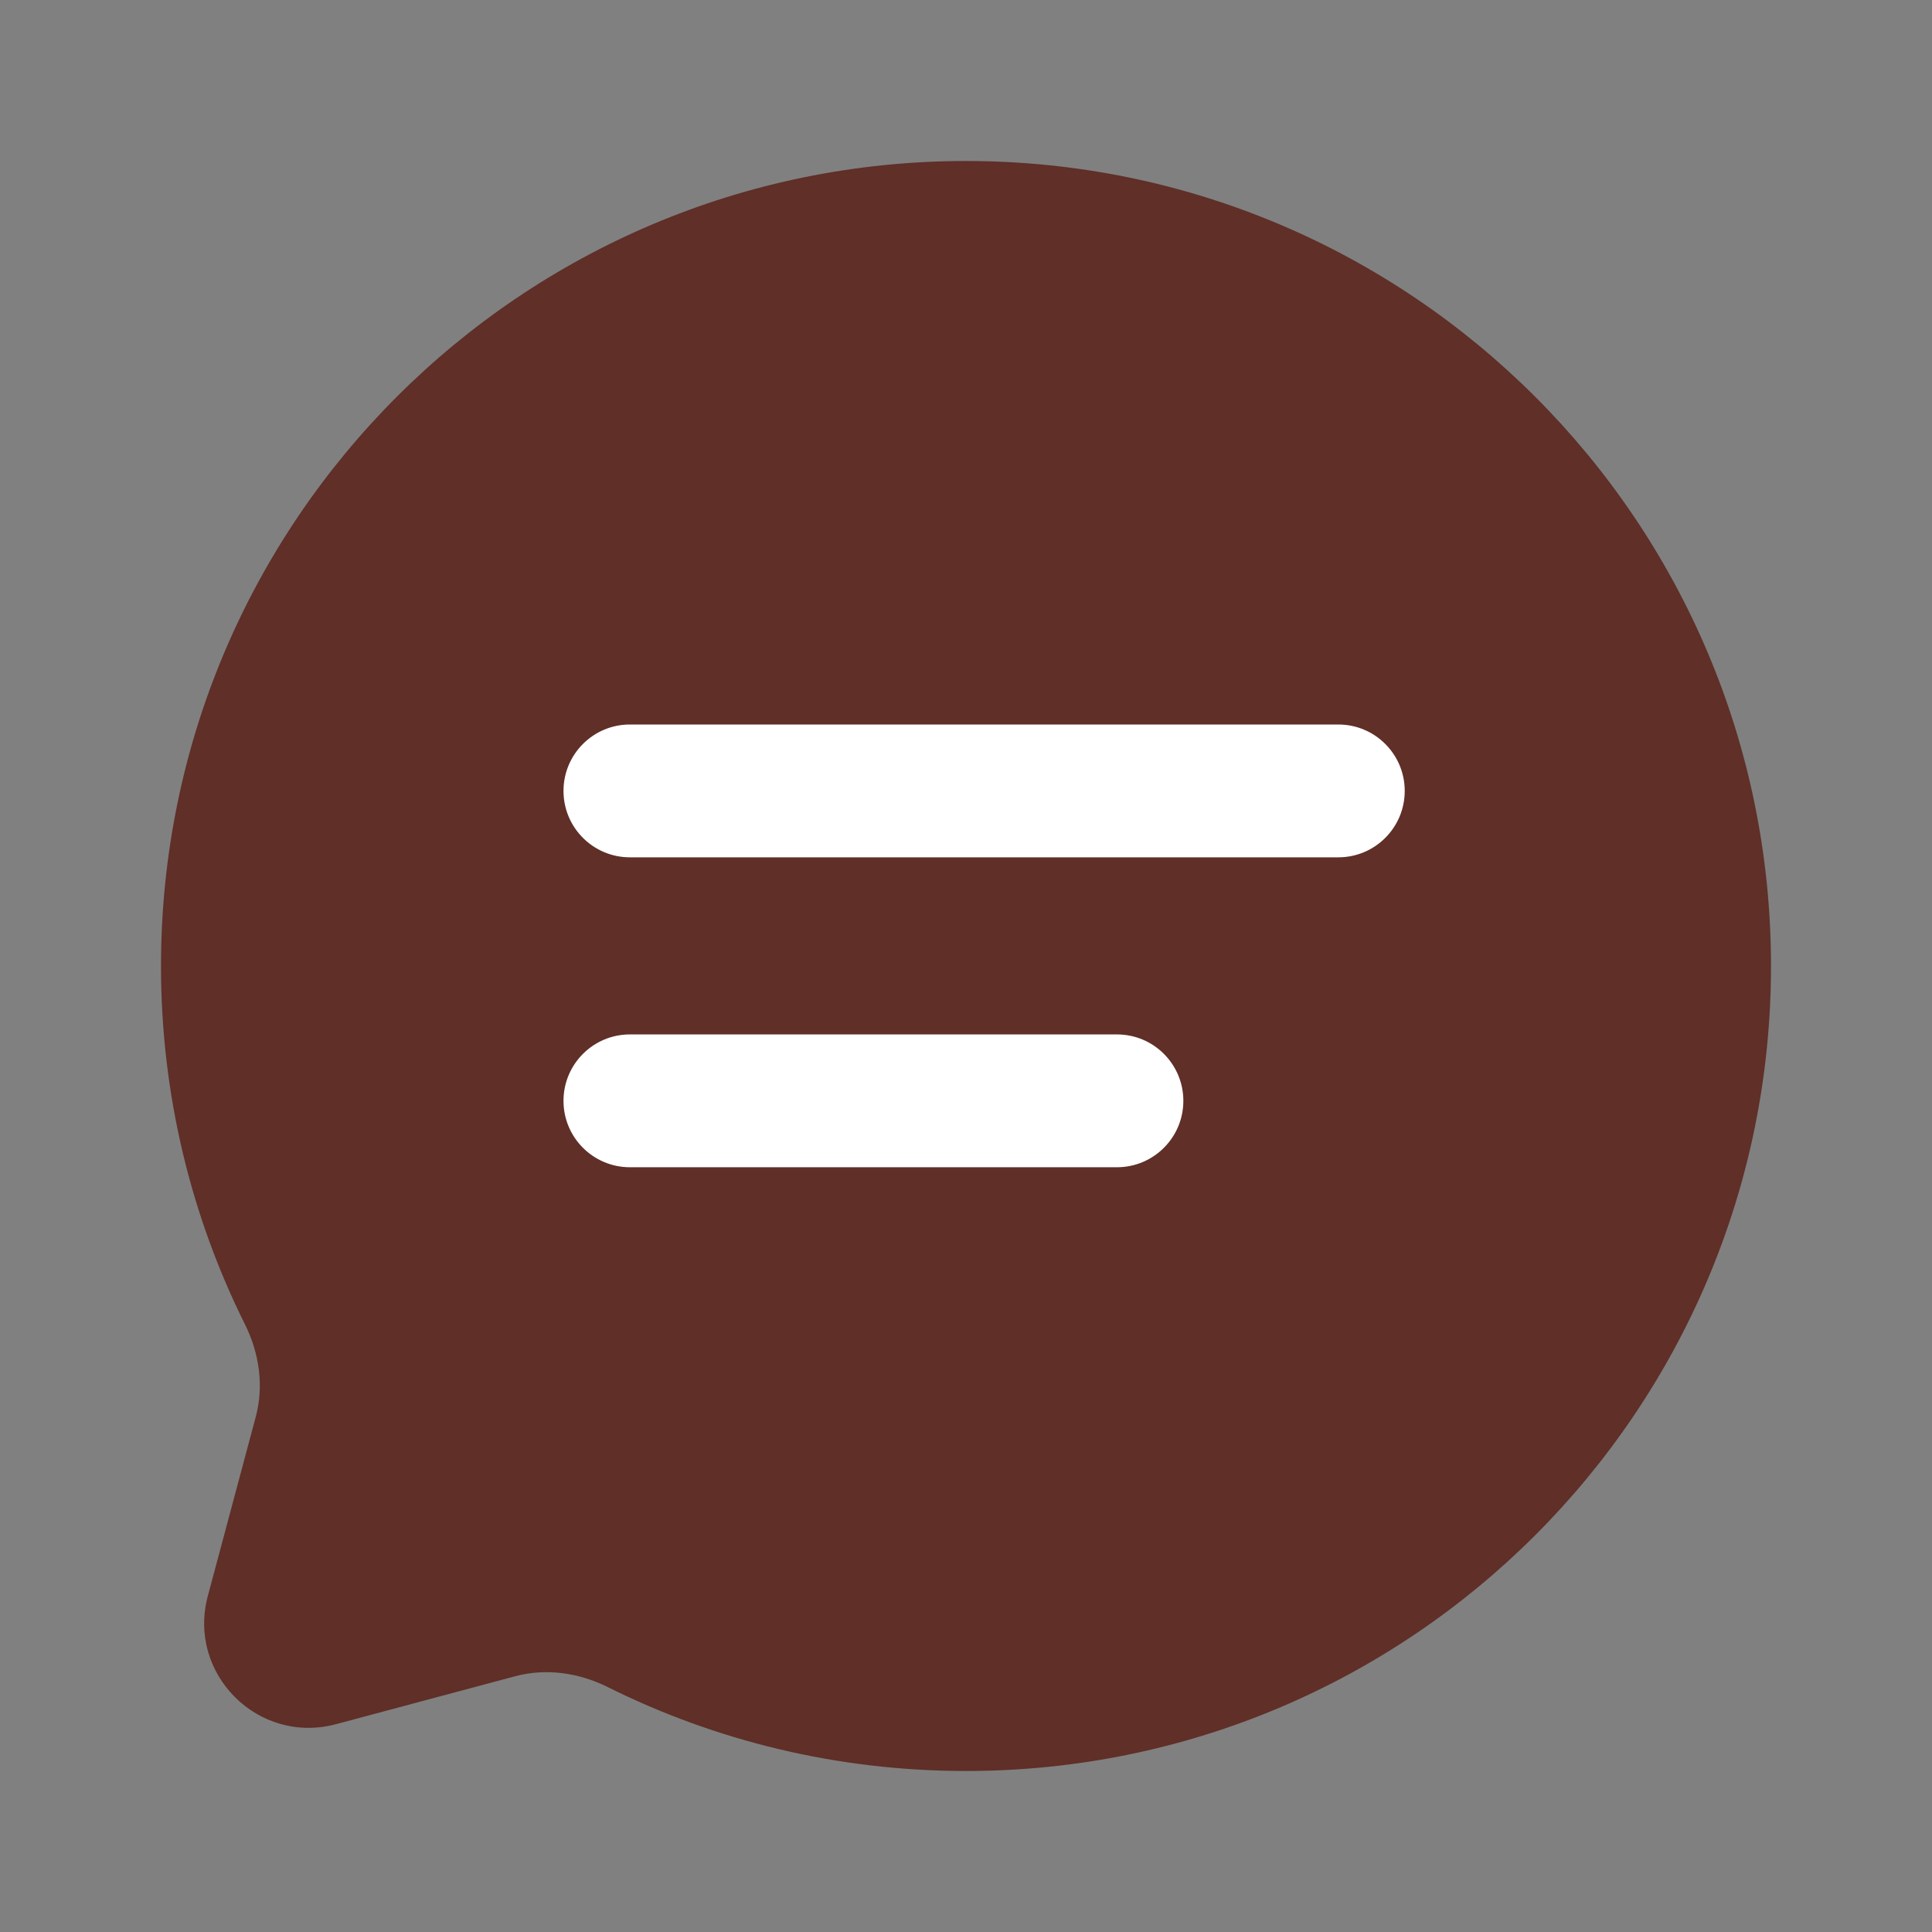 <?xml version="1.0" encoding="UTF-8"?> <svg xmlns="http://www.w3.org/2000/svg" width="800" height="800" viewBox="0 0 800 800" fill="none"><rect x="0" y="0" width="800" height="800" fill="#808080" stroke="none"/><path d="M400 733.333C584.094 733.333 733.334 584.093 733.334 400C733.334 215.905 584.094 66.667 400 66.667C215.905 66.667 66.667 215.905 66.667 400C66.667 453.323 79.188 503.72 101.449 548.417C107.365 560.293 109.334 573.87 105.904 586.687L86.051 660.89C77.432 693.1 106.901 722.567 139.112 713.95L213.313 694.097C226.131 690.667 239.707 692.637 251.585 698.55C296.279 720.813 346.677 733.333 400 733.333Z" fill="#5F2F28"></path><path d="M260.833 428.333C245.645 428.333 233.333 440.647 233.333 455.833C233.333 471.02 245.645 483.333 260.833 483.333H462.5C477.686 483.333 490 471.02 490 455.833C490 440.647 477.686 428.333 462.5 428.333H260.833Z" fill="white"></path><path d="M260.833 300C245.645 300 233.333 312.312 233.333 327.5C233.333 342.687 245.645 355 260.833 355H554.166C569.353 355 581.666 342.687 581.666 327.5C581.666 312.312 569.353 300 554.166 300H260.833Z" fill="white"></path></svg> 